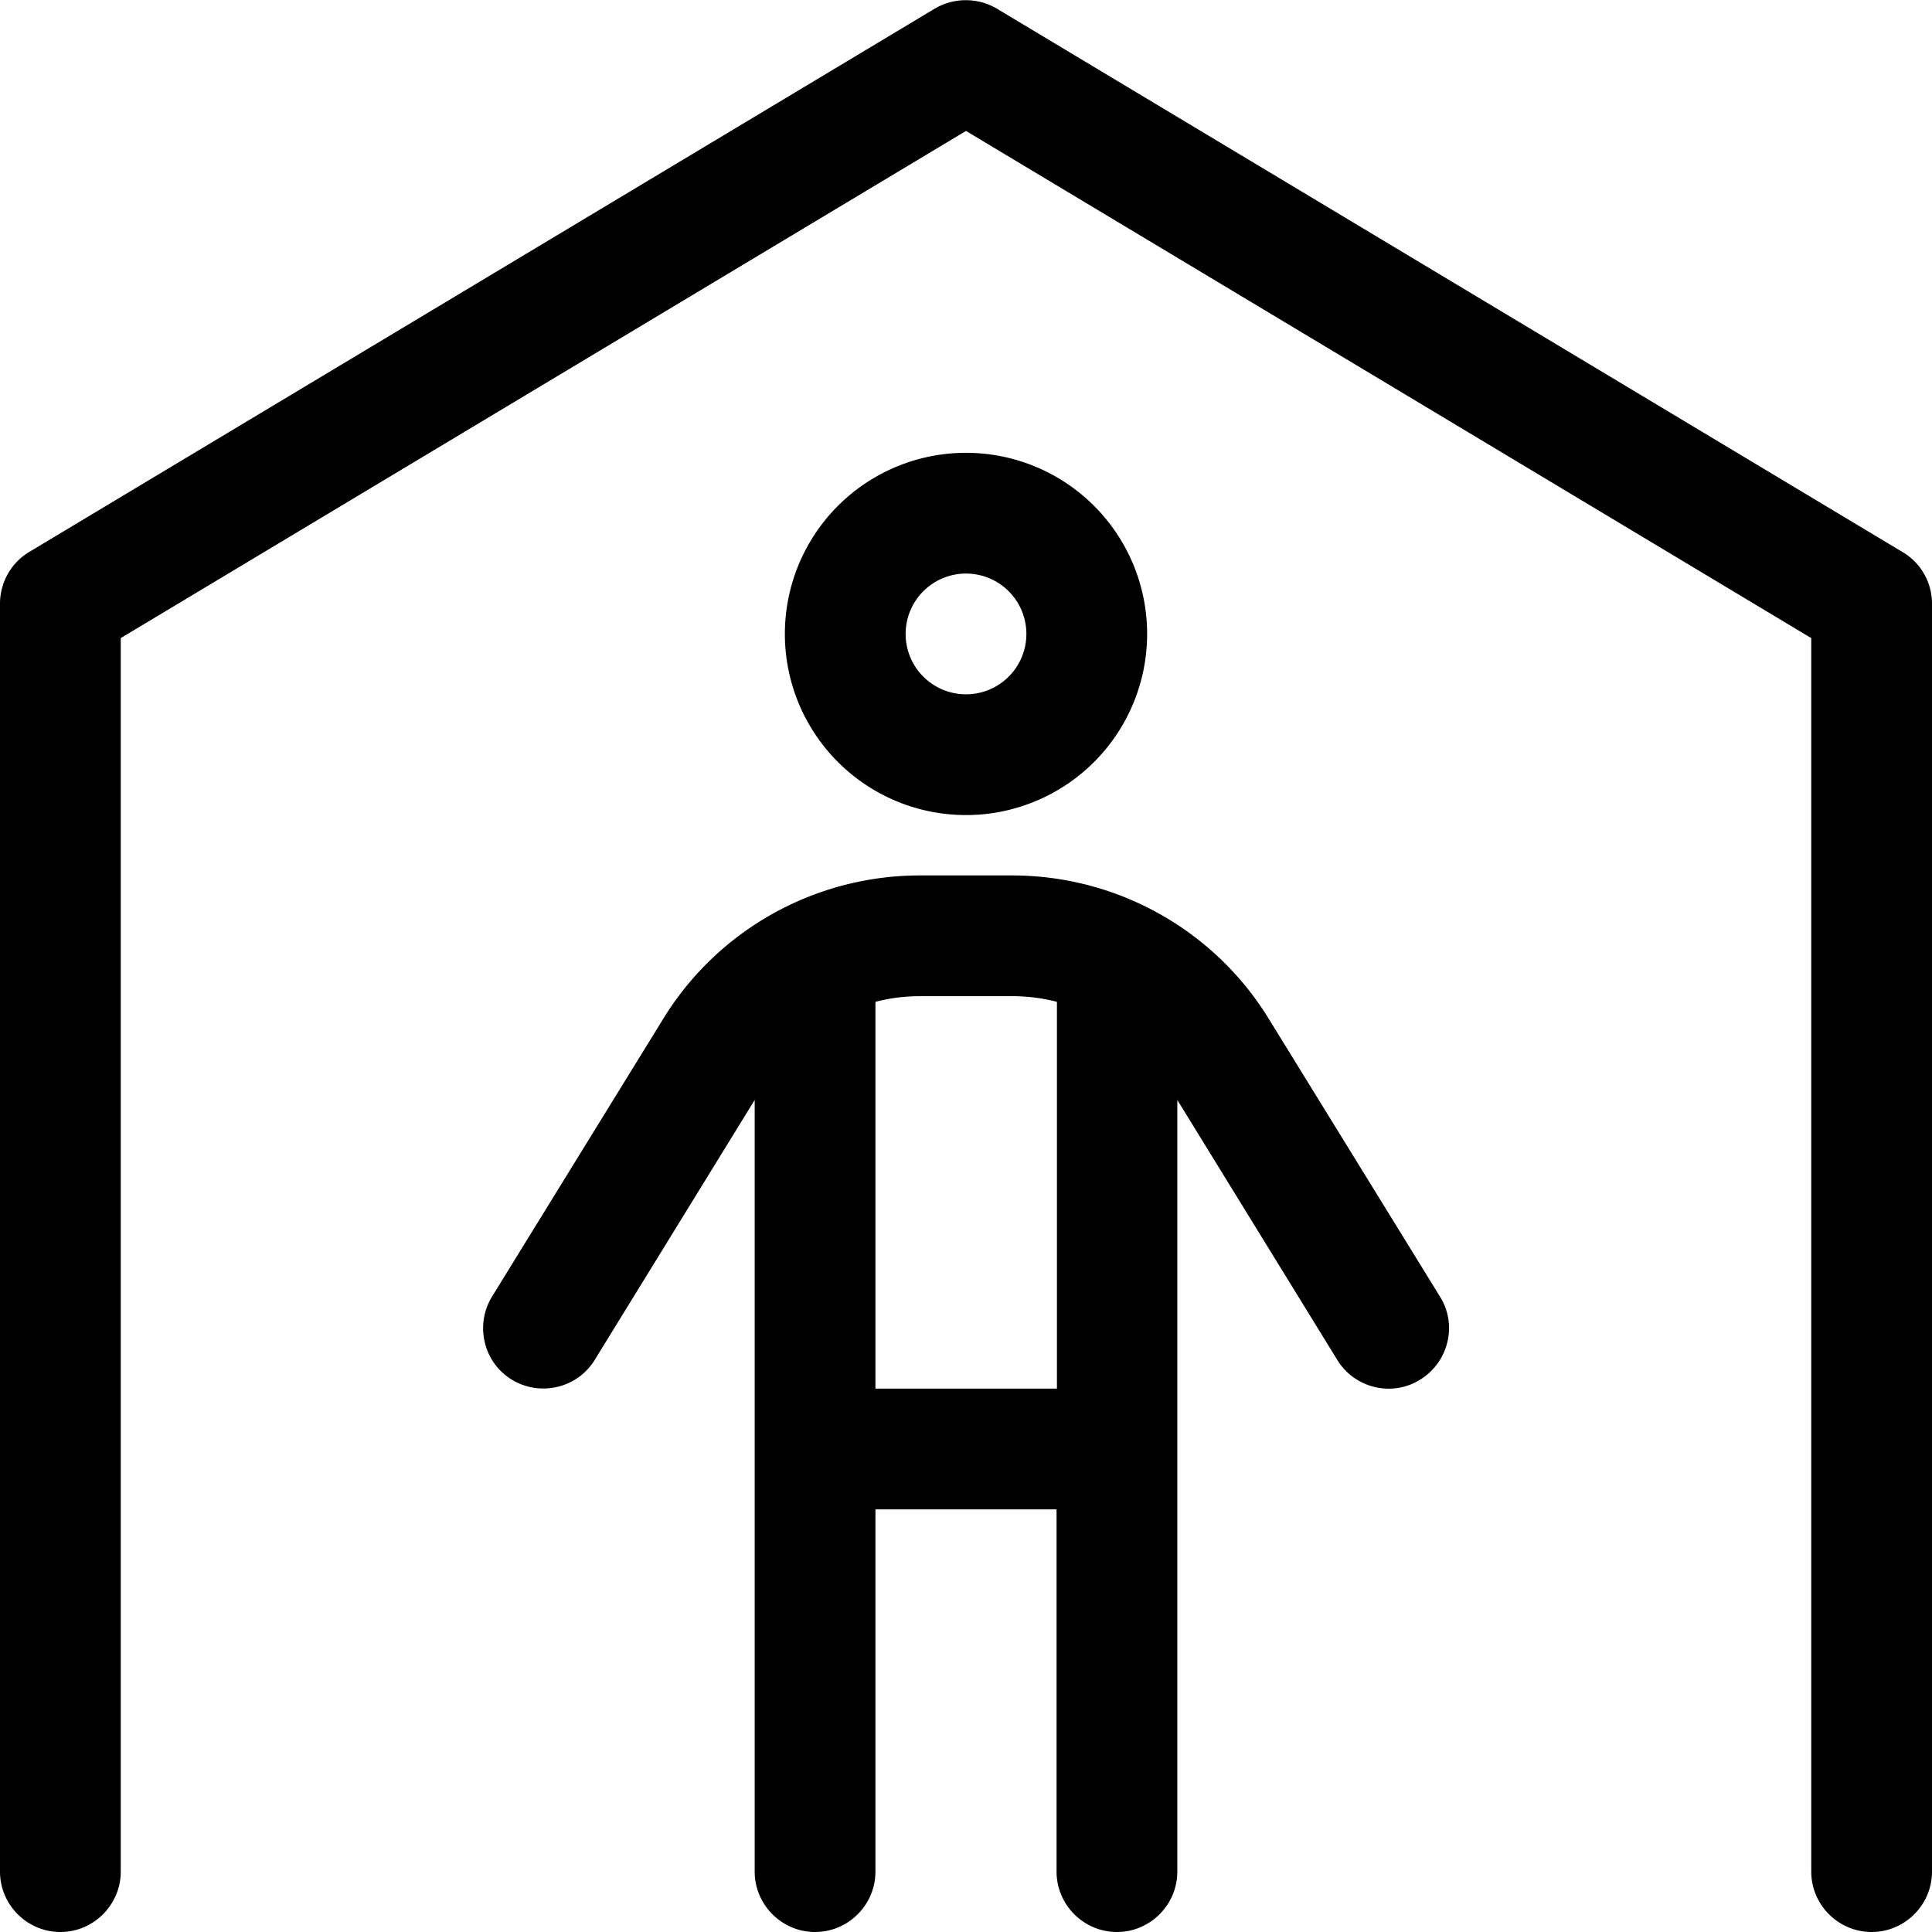 <svg xmlns="http://www.w3.org/2000/svg" viewBox="0 0 512 512"><!--! Font Awesome Pro 6.4.0 by @fontawesome - https://fontawesome.com License - https://fontawesome.com/license (Commercial License) Copyright 2023 Fonticons, Inc. --><path d="M264.2 2.3c-5.1-3-11.4-3-16.5 0l-240 144C2.9 149.2 0 154.4 0 160V496c0 8.8 7.2 16 16 16s16-7.2 16-16V169.1L256 34.7 480 169.1V496c0 8.8 7.2 16 16 16s16-7.2 16-16V160c0-5.6-2.9-10.8-7.8-13.7l-240-144zM240 168a16 16 0 1 1 32 0 16 16 0 1 1 -32 0zm64 0a48 48 0 1 0 -96 0 48 48 0 1 0 96 0zm-72 97.5c3.8-1 7.7-1.5 11.8-1.5h24.5c4 0 8 .5 11.8 1.5V368H232V265.5zM232 400h48v96c0 8.8 7.2 16 16 16s16-7.2 16-16V291.5l42.4 68.9c4.6 7.5 14.5 9.9 22 5.2s9.9-14.5 5.2-22l-45.3-73.5C321.8 246.4 296 232 268.2 232H243.8c-27.8 0-53.6 14.4-68.1 38.1l-45.3 73.5c-4.6 7.5-2.3 17.4 5.2 22s17.4 2.3 22-5.2L200 291.5V496c0 8.8 7.2 16 16 16s16-7.2 16-16V400z"/></svg>